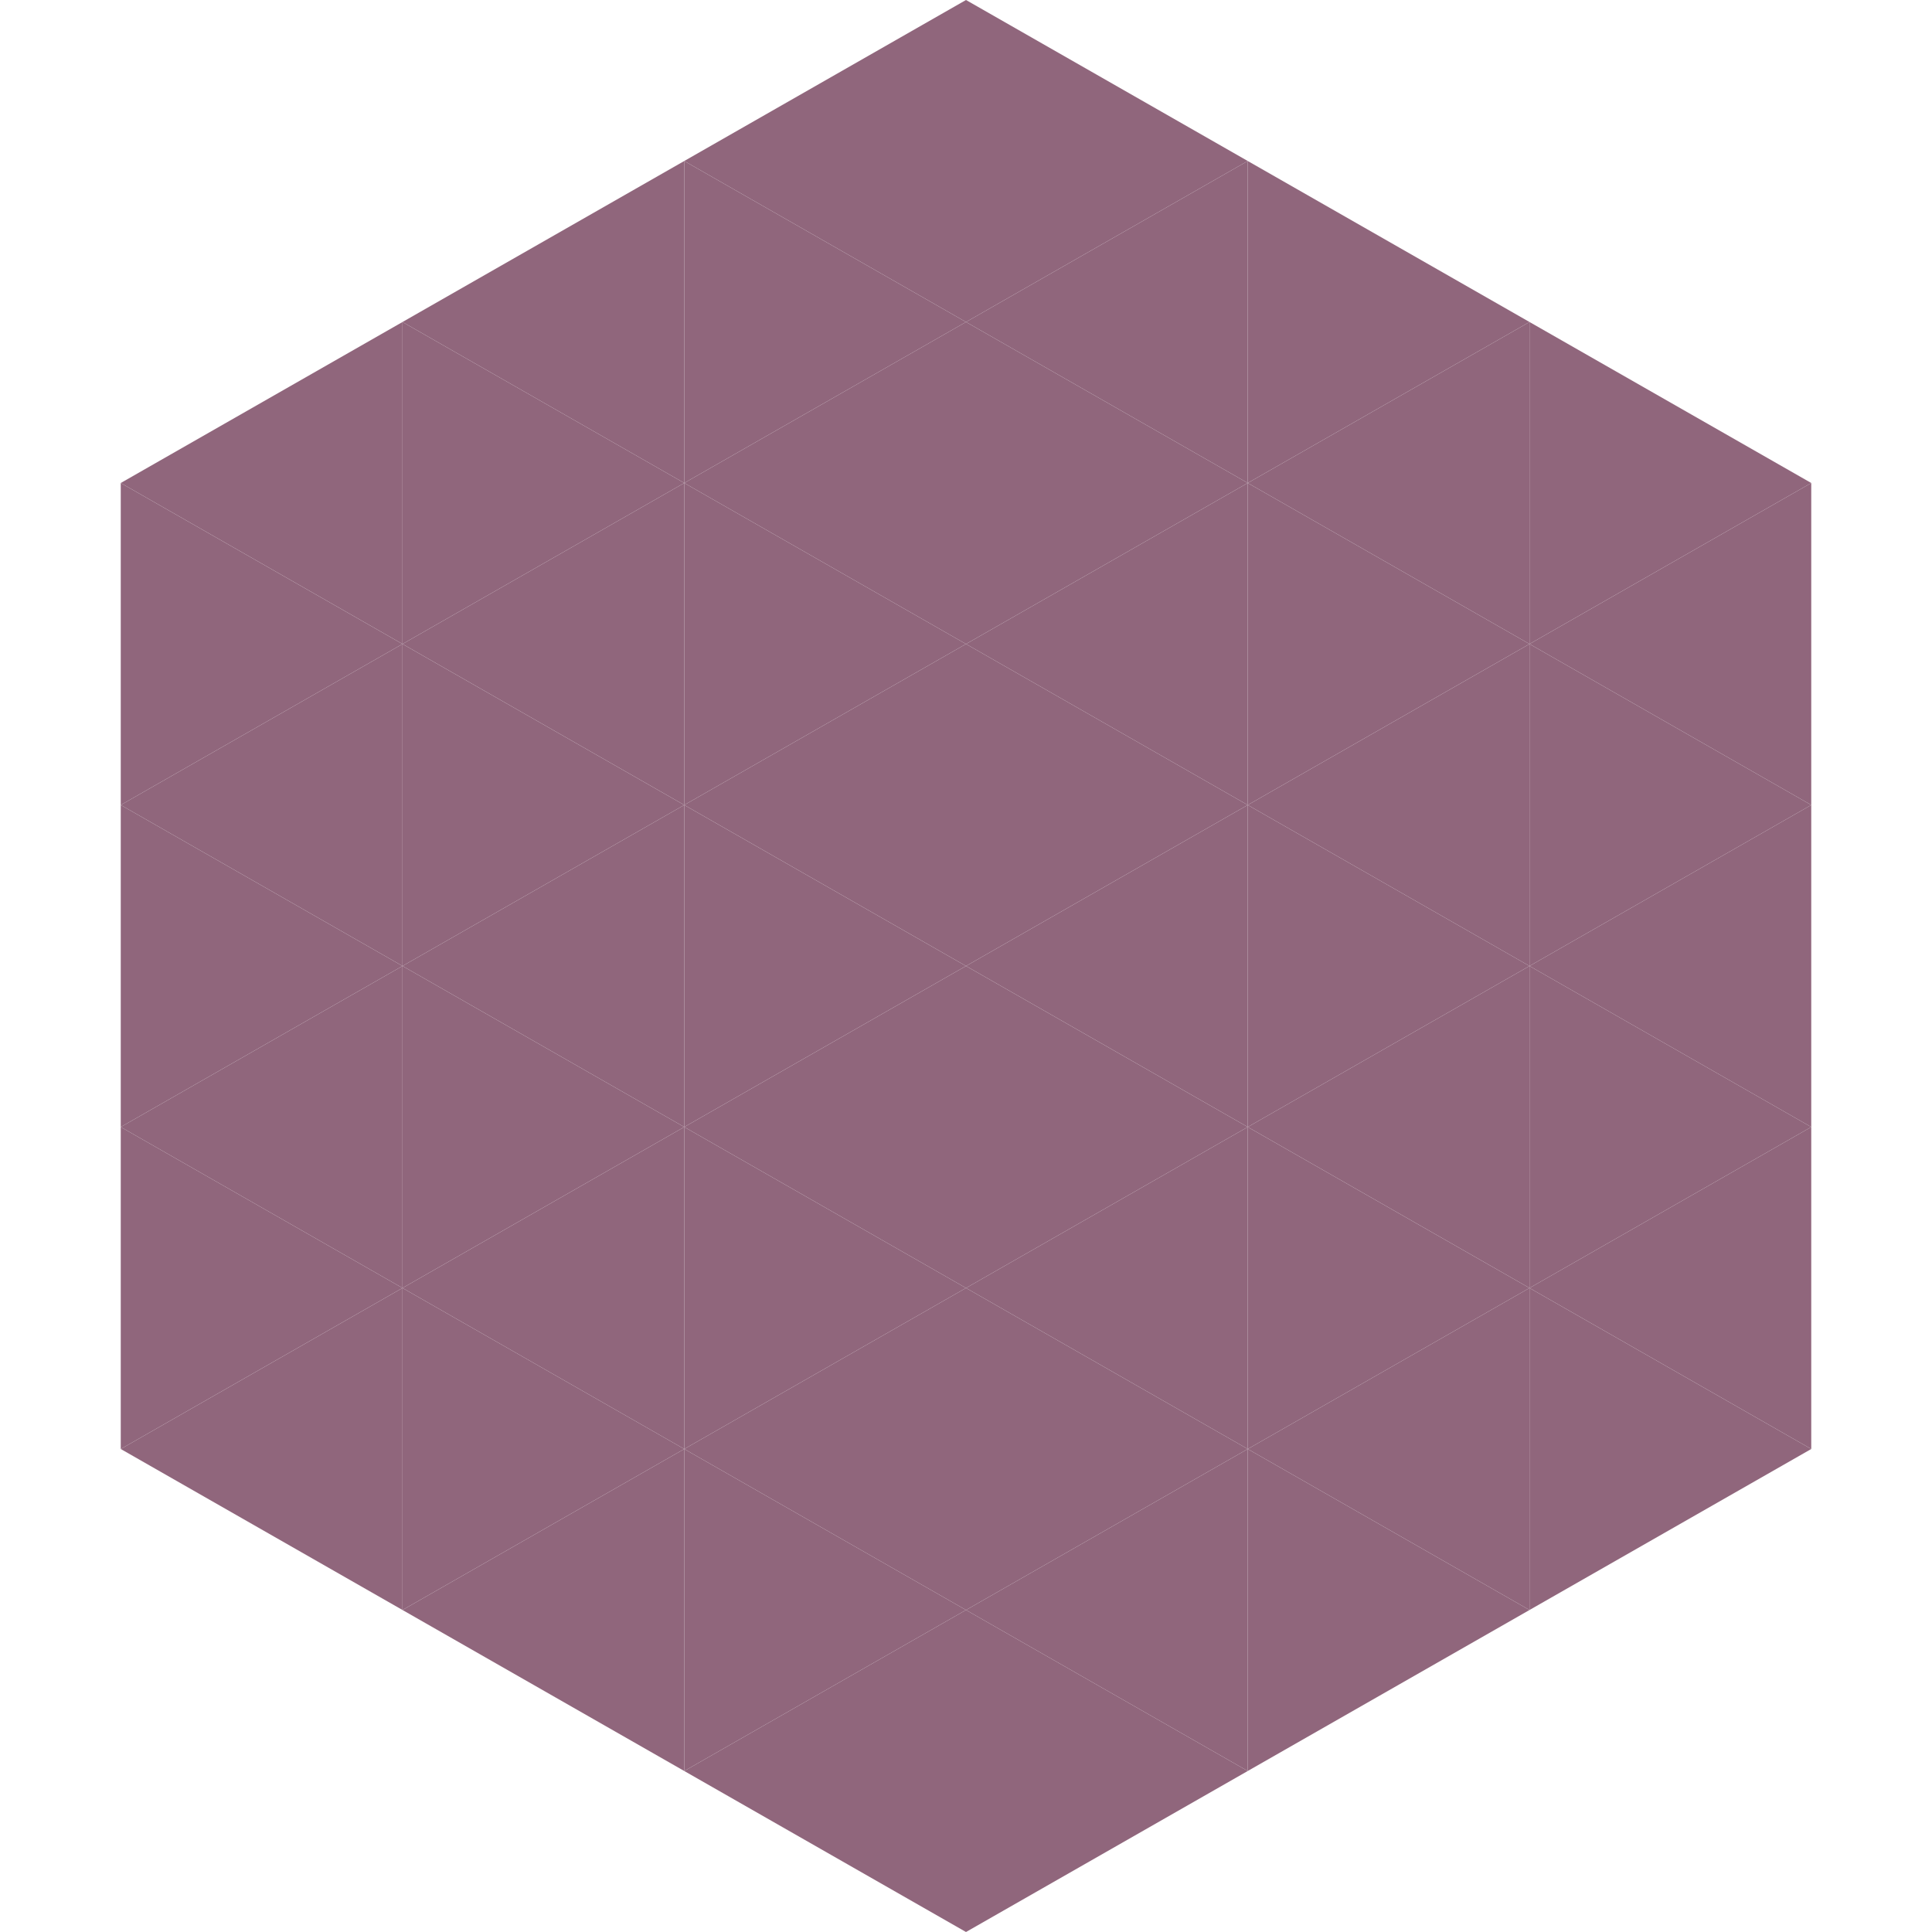 <?xml version="1.0"?>
<!-- Generated by SVGo -->
<svg width="240" height="240"
     xmlns="http://www.w3.org/2000/svg"
     xmlns:xlink="http://www.w3.org/1999/xlink">
<polygon points="50,40 15,60 50,80" style="fill:rgb(144,102,124)" />
<polygon points="190,40 225,60 190,80" style="fill:rgb(144,102,124)" />
<polygon points="15,60 50,80 15,100" style="fill:rgb(144,102,124)" />
<polygon points="225,60 190,80 225,100" style="fill:rgb(144,102,124)" />
<polygon points="50,80 15,100 50,120" style="fill:rgb(144,102,124)" />
<polygon points="190,80 225,100 190,120" style="fill:rgb(144,102,124)" />
<polygon points="15,100 50,120 15,140" style="fill:rgb(144,102,124)" />
<polygon points="225,100 190,120 225,140" style="fill:rgb(144,102,124)" />
<polygon points="50,120 15,140 50,160" style="fill:rgb(144,102,124)" />
<polygon points="190,120 225,140 190,160" style="fill:rgb(144,102,124)" />
<polygon points="15,140 50,160 15,180" style="fill:rgb(144,102,124)" />
<polygon points="225,140 190,160 225,180" style="fill:rgb(144,102,124)" />
<polygon points="50,160 15,180 50,200" style="fill:rgb(144,102,124)" />
<polygon points="190,160 225,180 190,200" style="fill:rgb(144,102,124)" />
<polygon points="15,180 50,200 15,220" style="fill:rgb(255,255,255); fill-opacity:0" />
<polygon points="225,180 190,200 225,220" style="fill:rgb(255,255,255); fill-opacity:0" />
<polygon points="50,0 85,20 50,40" style="fill:rgb(255,255,255); fill-opacity:0" />
<polygon points="190,0 155,20 190,40" style="fill:rgb(255,255,255); fill-opacity:0" />
<polygon points="85,20 50,40 85,60" style="fill:rgb(144,102,124)" />
<polygon points="155,20 190,40 155,60" style="fill:rgb(144,102,124)" />
<polygon points="50,40 85,60 50,80" style="fill:rgb(144,102,124)" />
<polygon points="190,40 155,60 190,80" style="fill:rgb(144,102,124)" />
<polygon points="85,60 50,80 85,100" style="fill:rgb(144,102,124)" />
<polygon points="155,60 190,80 155,100" style="fill:rgb(144,102,124)" />
<polygon points="50,80 85,100 50,120" style="fill:rgb(144,102,124)" />
<polygon points="190,80 155,100 190,120" style="fill:rgb(144,102,124)" />
<polygon points="85,100 50,120 85,140" style="fill:rgb(144,102,124)" />
<polygon points="155,100 190,120 155,140" style="fill:rgb(144,102,124)" />
<polygon points="50,120 85,140 50,160" style="fill:rgb(144,102,124)" />
<polygon points="190,120 155,140 190,160" style="fill:rgb(144,102,124)" />
<polygon points="85,140 50,160 85,180" style="fill:rgb(144,102,124)" />
<polygon points="155,140 190,160 155,180" style="fill:rgb(144,102,124)" />
<polygon points="50,160 85,180 50,200" style="fill:rgb(144,102,124)" />
<polygon points="190,160 155,180 190,200" style="fill:rgb(144,102,124)" />
<polygon points="85,180 50,200 85,220" style="fill:rgb(144,102,124)" />
<polygon points="155,180 190,200 155,220" style="fill:rgb(144,102,124)" />
<polygon points="120,0 85,20 120,40" style="fill:rgb(144,102,124)" />
<polygon points="120,0 155,20 120,40" style="fill:rgb(144,102,124)" />
<polygon points="85,20 120,40 85,60" style="fill:rgb(144,102,124)" />
<polygon points="155,20 120,40 155,60" style="fill:rgb(144,102,124)" />
<polygon points="120,40 85,60 120,80" style="fill:rgb(144,102,124)" />
<polygon points="120,40 155,60 120,80" style="fill:rgb(144,102,124)" />
<polygon points="85,60 120,80 85,100" style="fill:rgb(144,102,124)" />
<polygon points="155,60 120,80 155,100" style="fill:rgb(144,102,124)" />
<polygon points="120,80 85,100 120,120" style="fill:rgb(144,102,124)" />
<polygon points="120,80 155,100 120,120" style="fill:rgb(144,102,124)" />
<polygon points="85,100 120,120 85,140" style="fill:rgb(144,102,124)" />
<polygon points="155,100 120,120 155,140" style="fill:rgb(144,102,124)" />
<polygon points="120,120 85,140 120,160" style="fill:rgb(144,102,124)" />
<polygon points="120,120 155,140 120,160" style="fill:rgb(144,102,124)" />
<polygon points="85,140 120,160 85,180" style="fill:rgb(144,102,124)" />
<polygon points="155,140 120,160 155,180" style="fill:rgb(144,102,124)" />
<polygon points="120,160 85,180 120,200" style="fill:rgb(144,102,124)" />
<polygon points="120,160 155,180 120,200" style="fill:rgb(144,102,124)" />
<polygon points="85,180 120,200 85,220" style="fill:rgb(144,102,124)" />
<polygon points="155,180 120,200 155,220" style="fill:rgb(144,102,124)" />
<polygon points="120,200 85,220 120,240" style="fill:rgb(144,102,124)" />
<polygon points="120,200 155,220 120,240" style="fill:rgb(144,102,124)" />
<polygon points="85,220 120,240 85,260" style="fill:rgb(255,255,255); fill-opacity:0" />
<polygon points="155,220 120,240 155,260" style="fill:rgb(255,255,255); fill-opacity:0" />
</svg>
